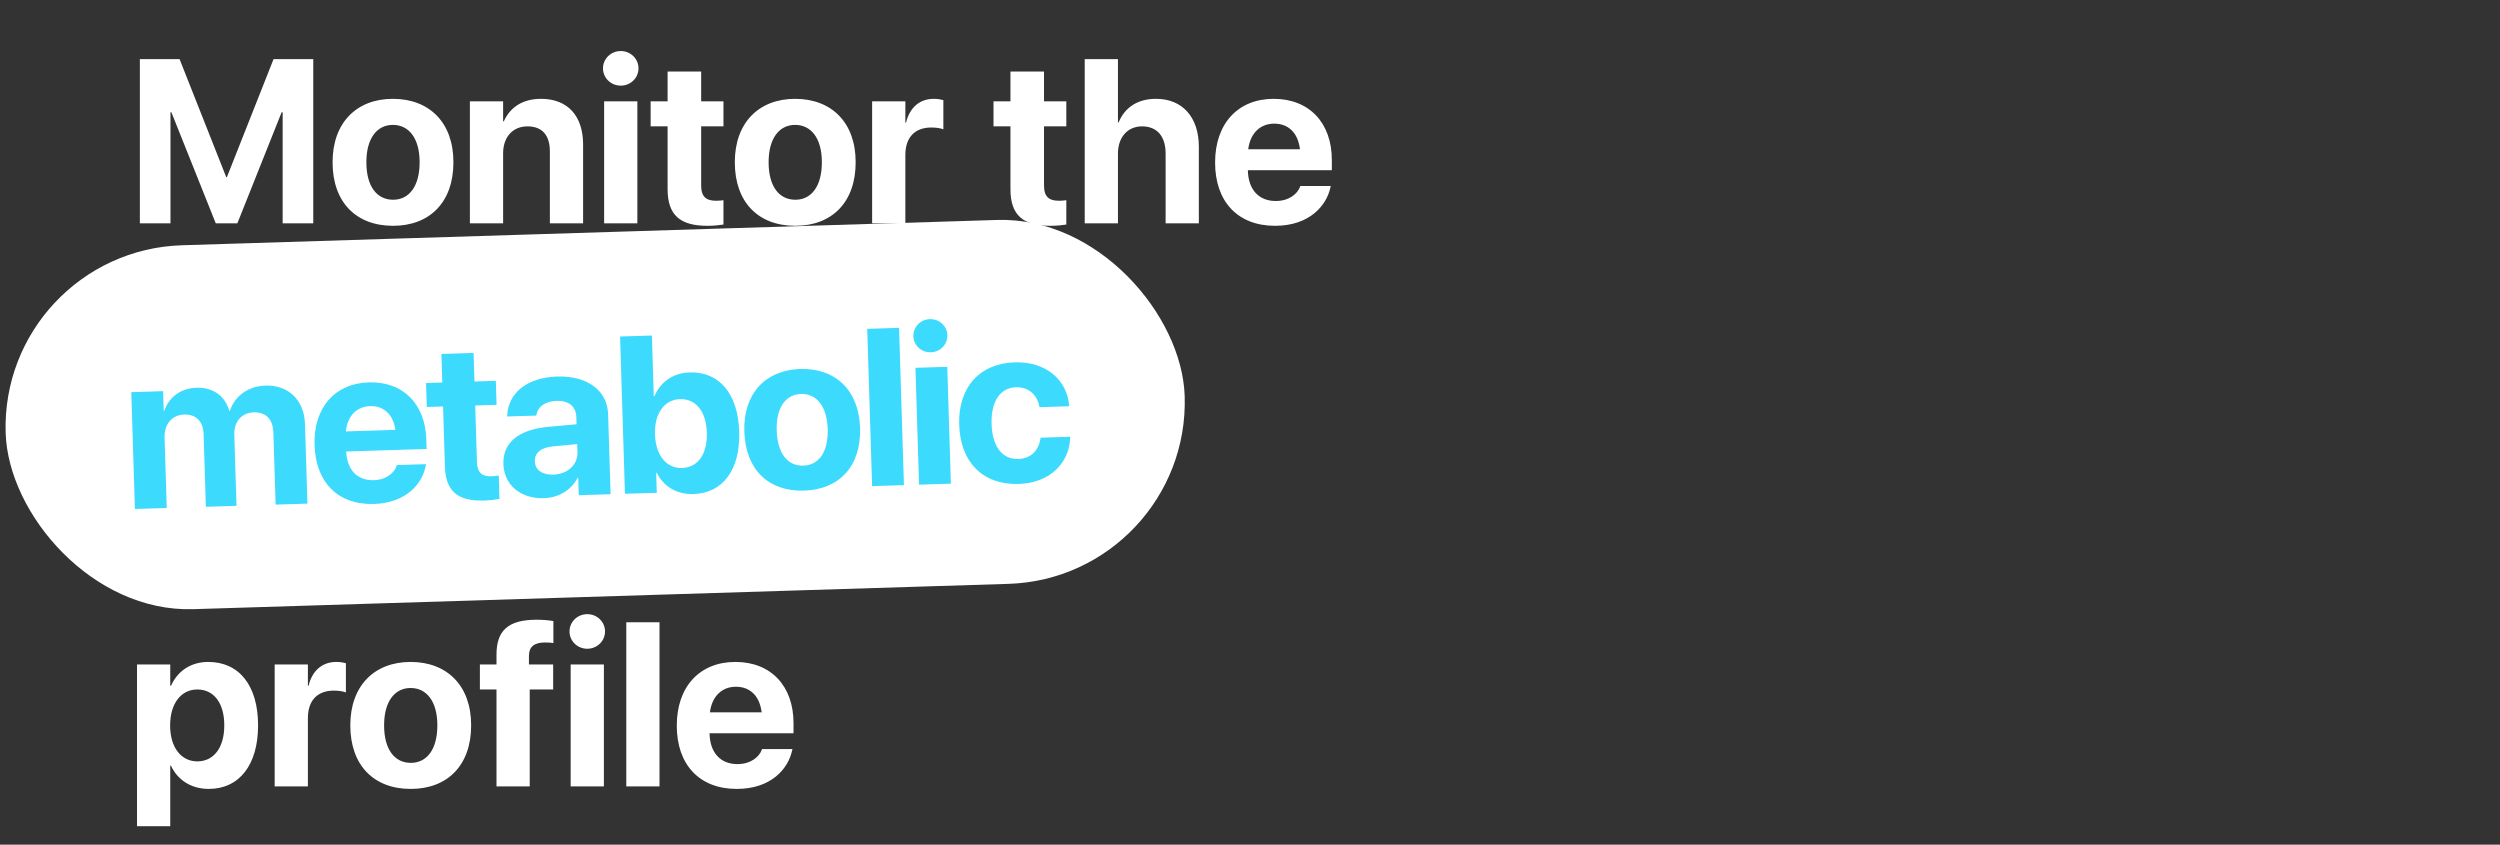 <svg xmlns="http://www.w3.org/2000/svg" width="515" height="174" viewBox="0 0 515 174" fill="none"><rect x="0" y="0" width="515" height="174" fill="#333333" stroke="none"/><path d="M28.812 46V12.18H36.992L46.602 36.484H46.742L56.352 12.18H64.531V46H58.227V23.125H58.016L48.898 46H44.445L35.305 23.125H35.117V46H28.812ZM80.958 46.516C73.317 46.516 68.512 41.617 68.512 33.438V33.391C68.512 25.305 73.434 20.359 80.934 20.359C88.458 20.359 93.403 25.258 93.403 33.391V33.438C93.403 41.641 88.551 46.516 80.958 46.516ZM80.981 41.148C84.309 41.148 86.442 38.336 86.442 33.438V33.391C86.442 28.539 84.262 25.727 80.934 25.727C77.629 25.727 75.473 28.539 75.473 33.391V33.438C75.473 38.359 77.606 41.148 80.981 41.148ZM96.798 46V20.875H103.642V25H103.782C105.071 22.117 107.649 20.359 111.446 20.359C116.978 20.359 120.118 23.898 120.118 29.781V46H113.274V31.188C113.274 27.906 111.728 26.031 108.657 26.031C105.587 26.031 103.642 28.281 103.642 31.562V46H96.798ZM127.873 17.641C125.81 17.641 124.216 16.023 124.216 14.078C124.216 12.133 125.81 10.516 127.873 10.516C129.935 10.516 131.529 12.133 131.529 14.078C131.529 16.023 129.935 17.641 127.873 17.641ZM124.451 46V20.875H131.295V46H124.451ZM145.729 46.516C140.151 46.516 137.526 44.359 137.526 38.969V26.031H134.033V20.875H137.526V14.734H144.44V20.875H149.033V26.031H144.44V38.219C144.44 40.562 145.494 41.359 147.557 41.359C148.166 41.359 148.612 41.289 149.033 41.242V46.258C148.26 46.375 147.158 46.516 145.729 46.516ZM163.819 46.516C156.178 46.516 151.374 41.617 151.374 33.438V33.391C151.374 25.305 156.296 20.359 163.796 20.359C171.319 20.359 176.264 25.258 176.264 33.391V33.438C176.264 41.641 171.413 46.516 163.819 46.516ZM163.842 41.148C167.171 41.148 169.303 38.336 169.303 33.438V33.391C169.303 28.539 167.124 25.727 163.796 25.727C160.491 25.727 158.335 28.539 158.335 33.391V33.438C158.335 38.359 160.467 41.148 163.842 41.148ZM179.659 46V20.875H186.503V25.258H186.644C187.394 22.164 189.433 20.359 192.363 20.359C193.113 20.359 193.816 20.477 194.331 20.617V26.641C193.769 26.406 192.831 26.266 191.847 26.266C188.472 26.266 186.503 28.281 186.503 31.938V46H179.659ZM216.356 46.516C210.778 46.516 208.153 44.359 208.153 38.969V26.031H204.661V20.875H208.153V14.734H215.067V20.875H219.661V26.031H215.067V38.219C215.067 40.562 216.121 41.359 218.184 41.359C218.793 41.359 219.239 41.289 219.661 41.242V46.258C218.887 46.375 217.786 46.516 216.356 46.516ZM223.454 46V12.18H230.298V25.211H230.438C231.727 22.094 234.376 20.359 238.149 20.359C243.587 20.359 246.962 24.156 246.962 30.227V46H240.118V31.633C240.118 28.117 238.384 26.031 235.266 26.031C232.243 26.031 230.298 28.328 230.298 31.609V46H223.454ZM262.662 46.516C254.974 46.516 250.31 41.523 250.31 33.484V33.461C250.31 25.469 255.021 20.359 262.38 20.359C269.74 20.359 274.357 25.352 274.357 32.945V35.055H257.06C257.13 39.062 259.31 41.406 262.802 41.406C265.615 41.406 267.326 39.859 267.818 38.453L267.865 38.312H274.146L274.076 38.57C273.302 42.273 269.833 46.516 262.662 46.516ZM262.497 25.469C259.685 25.469 257.576 27.344 257.13 30.742H267.794C267.372 27.273 265.333 25.469 262.497 25.469ZM28.227 170.203V136.875H35.07V141.258H35.234C36.594 138.211 39.336 136.359 42.898 136.359C49.273 136.359 53.164 141.234 53.164 149.414V149.438C53.164 157.594 49.273 162.516 42.992 162.516C39.406 162.516 36.57 160.688 35.211 157.711H35.07V170.203H28.227ZM40.648 156.844C44.047 156.844 46.203 154.008 46.203 149.438V149.414C46.203 144.82 44.047 142.031 40.648 142.031C37.32 142.031 35.047 144.891 35.047 149.438V149.461C35.047 153.984 37.32 156.844 40.648 156.844ZM56.583 162V136.875H63.426V141.258H63.567C64.317 138.164 66.356 136.359 69.286 136.359C70.036 136.359 70.739 136.477 71.254 136.617V142.641C70.692 142.406 69.754 142.266 68.77 142.266C65.395 142.266 63.426 144.281 63.426 147.938V162H56.583ZM84.61 162.516C76.97 162.516 72.165 157.617 72.165 149.438V149.391C72.165 141.305 77.087 136.359 84.587 136.359C92.11 136.359 97.056 141.258 97.056 149.391V149.438C97.056 157.641 92.204 162.516 84.61 162.516ZM84.634 157.148C87.962 157.148 90.095 154.336 90.095 149.438V149.391C90.095 144.539 87.915 141.727 84.587 141.727C81.282 141.727 79.126 144.539 79.126 149.391V149.438C79.126 154.359 81.259 157.148 84.634 157.148ZM102.279 162V142.031H98.857V136.875H102.279V134.859C102.279 129.938 104.623 127.664 110.552 127.664C111.818 127.664 113.201 127.781 113.998 127.945V132.469C113.529 132.375 112.873 132.352 112.24 132.352C109.966 132.352 108.959 133.312 108.959 135.117V136.875H113.951V142.031H109.123V162H102.279ZM120.979 133.641C118.916 133.641 117.322 132.023 117.322 130.078C117.322 128.133 118.916 126.516 120.979 126.516C123.041 126.516 124.635 128.133 124.635 130.078C124.635 132.023 123.041 133.641 120.979 133.641ZM117.557 162V136.875H124.401V162H117.557ZM129.014 162V128.18H135.858V162H129.014ZM151.769 162.516C144.081 162.516 139.417 157.523 139.417 149.484V149.461C139.417 141.469 144.128 136.359 151.488 136.359C158.847 136.359 163.464 141.352 163.464 148.945V151.055H146.167C146.238 155.062 148.417 157.406 151.909 157.406C154.722 157.406 156.433 155.859 156.925 154.453L156.972 154.312H163.253L163.183 154.57C162.409 158.273 158.941 162.516 151.769 162.516ZM151.605 141.469C148.792 141.469 146.683 143.344 146.238 146.742H156.902C156.48 143.273 154.441 141.469 151.605 141.469Z" fill="white"></path><rect y="51.688" width="243" height="75" rx="37.5" transform="rotate(-1.778 0 51.688)" fill="white"></rect><path d="M27.794 104.85L27.048 80.784L33.603 80.58L33.728 84.621L33.863 84.617C34.766 81.847 37.225 79.973 40.458 79.873C43.825 79.769 46.328 81.489 47.234 84.629L47.369 84.625C48.352 81.561 51.166 79.541 54.691 79.431C59.405 79.285 62.672 82.442 62.822 87.291L63.333 103.747L56.778 103.951L56.318 89.134C56.231 86.35 54.792 84.866 52.255 84.945C49.763 85.022 48.181 86.892 48.264 89.563L48.718 104.201L42.41 104.397L41.943 89.377C41.863 86.796 40.357 85.314 37.932 85.39C35.44 85.467 33.815 87.405 33.899 90.121L34.35 104.647L27.794 104.85ZM77.018 103.817C69.654 104.045 65.038 99.402 64.799 91.702L64.799 91.679C64.561 84.024 68.922 78.99 75.971 78.771C83.02 78.552 87.591 83.197 87.817 90.471L87.88 92.491L71.312 93.005C71.498 96.842 73.656 99.022 77.001 98.919C79.695 98.835 81.288 97.302 81.717 95.941L81.758 95.805L87.775 95.618L87.715 95.867C87.084 99.437 83.888 103.604 77.018 103.817ZM76.235 83.662C73.541 83.745 71.576 85.604 71.251 88.872L81.466 88.555C80.959 85.245 78.952 83.577 76.235 83.662ZM99.735 103.112C94.392 103.278 91.813 101.29 91.653 96.127L91.269 83.734L87.924 83.838L87.77 78.899L91.115 78.795L90.933 72.913L97.555 72.708L97.738 78.59L102.138 78.453L102.292 83.392L97.891 83.529L98.254 95.203C98.323 97.448 99.357 98.18 101.333 98.118C101.917 98.1 102.341 98.02 102.744 97.962L102.893 102.767C102.155 102.902 101.104 103.069 99.735 103.112ZM112.009 102.619C107.183 102.768 103.833 99.839 103.701 95.596L103.7 95.551C103.564 91.173 106.875 88.508 112.835 87.941L118.773 87.398L118.727 85.916C118.661 83.783 117.228 82.502 114.668 82.581C112.221 82.657 110.775 83.848 110.509 85.407L110.47 85.61L104.476 85.796L104.49 85.526C104.711 81.07 108.429 77.764 114.782 77.566C121.001 77.373 125.119 80.459 125.27 85.308L125.782 101.809L119.226 102.013L119.115 98.421L118.98 98.425C117.687 100.937 115.175 102.52 112.009 102.619ZM110.179 95.058C110.234 96.831 111.726 97.841 113.994 97.77C116.935 97.679 119.031 95.727 118.953 93.212L118.9 91.484L113.948 91.952C111.416 92.188 110.125 93.306 110.178 95.013L110.179 95.058ZM142.857 101.774C139.399 101.881 136.696 100.212 135.305 97.401L135.171 97.405L135.298 101.514L128.743 101.717L127.737 69.322L134.293 69.118L134.681 81.623L134.816 81.619C136.05 78.659 138.667 76.825 142.102 76.719C148.141 76.531 152.035 81.084 152.278 88.919L152.279 88.942C152.521 96.755 148.918 101.585 142.857 101.774ZM140.51 96.408C143.766 96.307 145.747 93.527 145.611 89.149L145.61 89.126C145.474 84.726 143.325 82.119 140.07 82.22C136.905 82.318 134.79 85.125 134.924 89.458L134.925 89.481C135.06 93.836 137.323 96.507 140.51 96.408ZM165.641 101.067C158.322 101.294 153.574 96.744 153.331 88.909L153.33 88.864C153.09 81.119 157.657 76.236 164.841 76.013C172.048 75.789 176.93 80.334 177.172 88.124L177.173 88.169C177.417 96.027 172.915 100.841 165.641 101.067ZM165.504 95.925C168.692 95.826 170.651 93.068 170.506 88.376L170.504 88.331C170.36 83.684 168.189 81.055 165.001 81.154C161.835 81.252 159.853 84.01 159.998 88.657L159.999 88.702C160.145 93.417 162.271 96.025 165.504 95.925ZM179.655 100.137L178.649 67.742L185.205 67.538L186.21 99.934L179.655 100.137ZM191.763 72.571C189.787 72.632 188.213 71.13 188.155 69.267C188.097 67.403 189.575 65.807 191.551 65.746C193.527 65.684 195.101 67.186 195.159 69.049C195.217 70.913 193.738 72.509 191.763 72.571ZM189.328 99.837L188.581 75.77L195.137 75.567L195.884 99.634L189.328 99.837ZM209.86 99.694C202.519 99.922 197.836 95.281 197.595 87.513L197.594 87.491C197.355 79.79 201.809 74.866 209.015 74.642C215.548 74.439 219.826 78.329 220.235 83.53L220.24 83.687L214.156 83.876L214.105 83.675C213.63 81.398 211.981 79.696 209.265 79.78C206.054 79.88 204.12 82.704 204.262 87.306L204.263 87.329C204.409 92.043 206.513 94.652 209.746 94.552C212.372 94.47 213.961 92.803 214.335 90.364L214.351 90.162L220.457 89.972L220.462 90.107C220.31 95.37 216.281 99.495 209.86 99.694Z" fill="#3CDAFD"></path></svg>